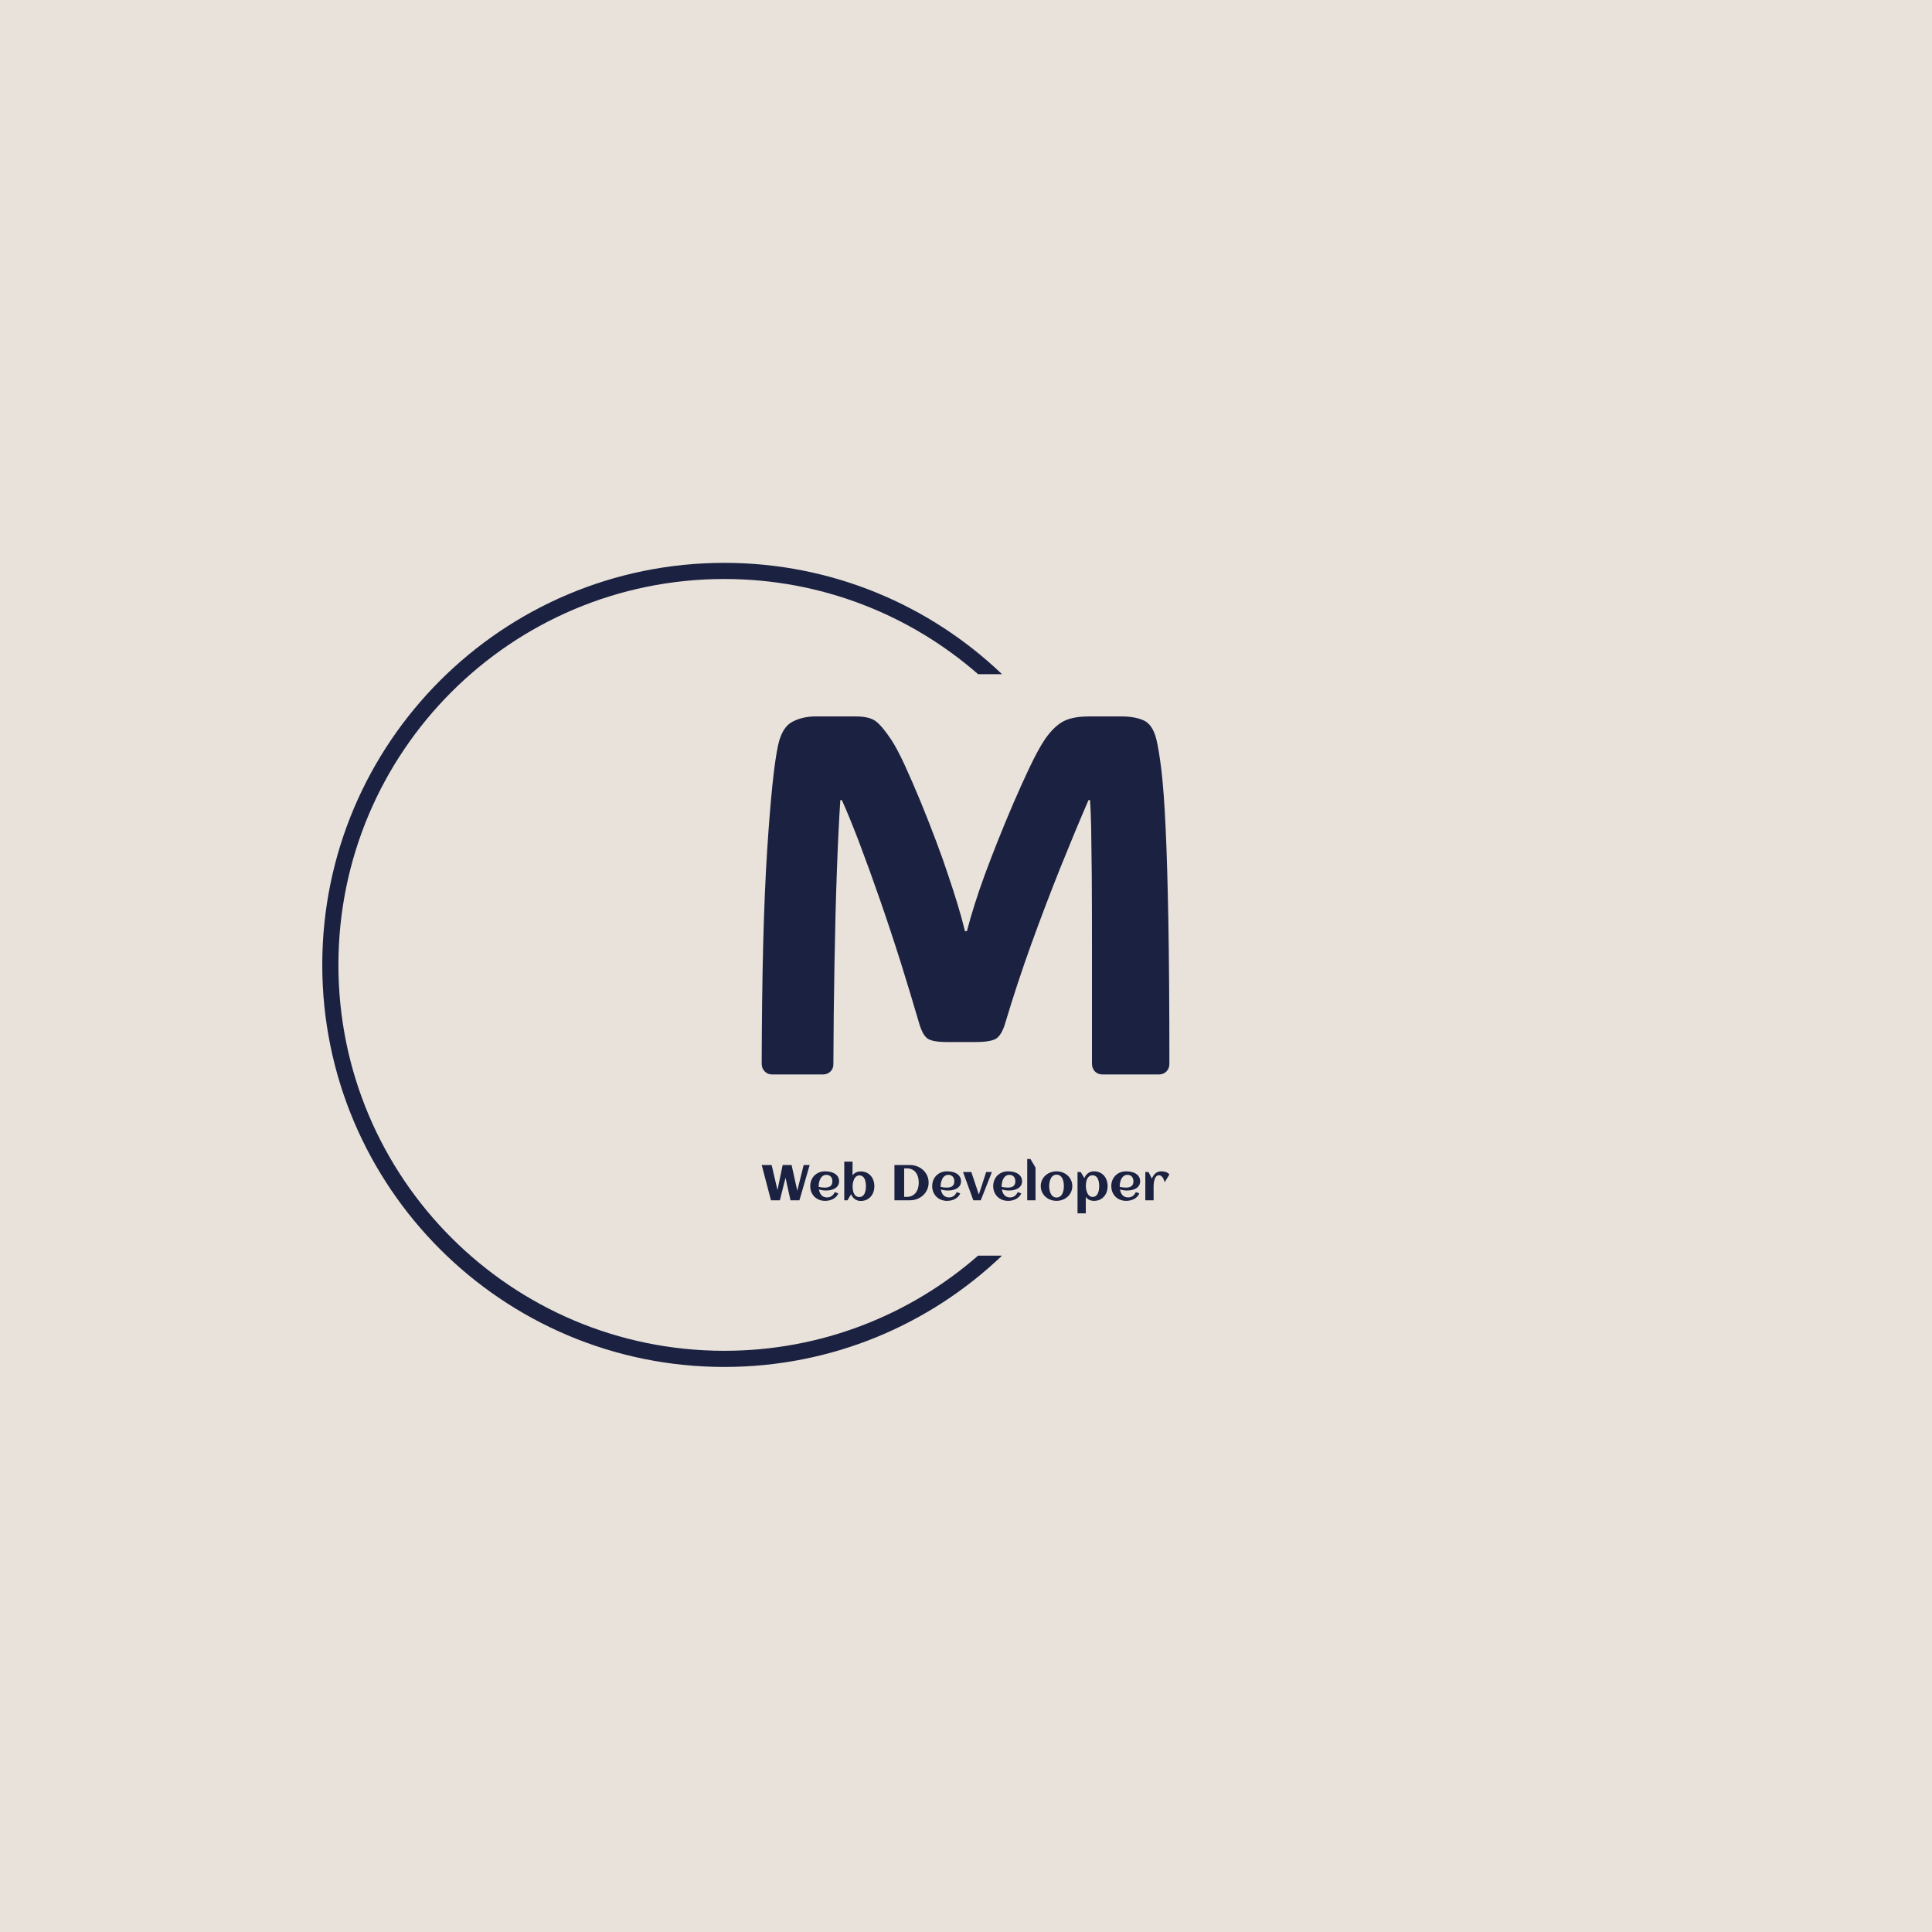 <svg xmlns="http://www.w3.org/2000/svg" version="1.1" xmlns:xlink="http://www.w3.org/1999/xlink" xmlns:svgjs="http://svgjs.dev/svgjs" width="1500" height="1500" viewBox="0 0 1500 1500"><rect width="1500" height="1500" fill="#e9e2da"></rect><g transform="matrix(0.667,0,0,0.667,249.394,435.99)"><svg viewBox="0 0 396 248" data-background-color="#e9e2da" preserveAspectRatio="xMidYMid meet" height="939" width="1500" xmlns="http://www.w3.org/2000/svg" xmlns:xlink="http://www.w3.org/1999/xlink"><g id="tight-bounds" transform="matrix(1,0,0,1,0.24,0.4)"><svg viewBox="0 0 395.52 247.2" height="247.2" width="395.52"><g><svg></svg></g><g><svg viewBox="0 0 395.52 247.2" height="247.2" width="395.52"><g transform="matrix(1,0,0,1,135.09,47.215)"><svg viewBox="0 0 125.339 152.77" height="152.77" width="125.339"><g><svg viewBox="0 0 125.339 152.77" height="152.77" width="125.339"><g><svg viewBox="0 0 172.895 210.733" height="152.77" width="125.339"><g><svg viewBox="0 0 172.895 210.733" height="210.733" width="172.895"><g id="textblocktransform"><svg viewBox="0 0 172.895 210.733" height="210.733" width="172.895" id="textblock"><g><svg viewBox="0 0 172.895 151.825" height="151.825" width="172.895"><g transform="matrix(1,0,0,1,0,0)"><svg width="172.895" viewBox="3.66 -35.01 39.87 35.01" height="151.825" data-palette-color="#1b2141"><path d="M23.54-14.01L23.73-14.01Q24.07-15.33 24.48-16.61 24.88-17.9 25.46-19.48L25.46-19.48Q25.98-20.9 26.71-22.74 27.44-24.58 28.26-26.49 29.08-28.39 29.86-30.03 30.64-31.67 31.27-32.64L31.27-32.64Q32.06-33.84 32.97-34.42 33.89-35.01 35.67-35.01L35.67-35.01 38.87-35.01Q40.14-35.01 41-34.63 41.87-34.25 42.24-32.84L42.24-32.84Q42.5-31.79 42.75-29.76 42.99-27.73 43.16-24.15 43.33-20.56 43.43-14.93 43.53-9.3 43.53-1.03L43.53-1.03Q43.53-0.59 43.24-0.29 42.94 0 42.53 0L42.53 0 36.96 0Q36.55 0 36.25-0.29 35.96-0.59 35.96-1.05L35.96-1.05Q35.96-7.5 35.96-11.99 35.96-16.48 35.94-19.43 35.91-22.39 35.88-24.13 35.84-25.88 35.77-26.83L35.77-26.83 35.62-26.83Q34.33-23.85 32.86-20.2 31.4-16.55 30-12.68 28.61-8.81 27.51-5.13L27.51-5.13Q27.2-4.03 26.72-3.6 26.25-3.17 24.56-3.17L24.56-3.17 21.75-3.17Q20.31-3.17 19.84-3.54 19.36-3.91 19.02-5.13L19.02-5.13Q18.21-7.91 17.24-11.01 16.26-14.11 15.22-17.1 14.18-20.09 13.22-22.62 12.26-25.15 11.5-26.83L11.5-26.83 11.35-26.83Q11.16-23.95 11.01-19.82 10.86-15.7 10.78-10.86 10.69-6.03 10.67-1L10.67-1Q10.67-0.56 10.38-0.28 10.08 0 9.67 0L9.67 0 4.66 0Q4.25 0 3.96-0.29 3.66-0.59 3.66-1.05L3.66-1.05Q3.69-14.06 4.19-21.83 4.69-29.59 5.27-32.23L5.27-32.23Q5.66-33.96 6.65-34.48 7.64-35.01 8.91-35.01L8.91-35.01 12.87-35.01Q14.21-35.01 14.83-34.53 15.45-34.06 16.36-32.69L16.36-32.69Q16.89-31.88 17.64-30.27 18.38-28.66 19.19-26.7 20-24.73 20.72-22.81 21.44-20.9 21.9-19.48L21.9-19.48Q22.39-18.04 22.8-16.69 23.22-15.33 23.54-14.01L23.54-14.01Z" opacity="1" transform="matrix(1,0,0,1,0,0)" fill="#1b2141" class="wordmark-text-0" data-fill-palette-color="primary" id="text-0"></path></svg></g></svg></g><g transform="matrix(1,0,0,1,0,187.668)"><svg viewBox="0 0 172.895 23.065" height="23.065" width="172.895"><g transform="matrix(1,0,0,1,0,0)"><svg width="172.895" viewBox="1.42 -41.19 406.24 54.2" height="23.065" data-palette-color="#1b2141"><path d="M25.15-22.46L19.51 0 10.64 0 1.42-35.16 11.3-35.16 17.14-10.21 22.31-35.16 31.2-35.16 36.87-9.57 43.24-35.16 49.22-35.16 38.99 0 30.1 0 25.15-22.46ZM58.2-13.38L58.2-13.38Q59.71-13.04 61.23-12.84 62.74-12.65 64.28-12.65L64.28-12.65Q65.89-12.65 67.27-12.95 68.65-13.26 69.66-13.98 70.68-14.7 71.26-15.89 71.85-17.09 71.85-18.87L71.85-18.87Q71.85-20.31 71.46-21.51 71.07-22.71 70.3-23.56 69.53-24.41 68.41-24.89 67.28-25.37 65.79-25.37L65.79-25.37Q64.4-25.37 63.29-24.85 62.18-24.34 61.34-23.47 60.5-22.61 59.9-21.46 59.3-20.31 58.91-19.07 58.52-17.82 58.35-16.55 58.18-15.28 58.18-14.16L58.18-14.16Q58.18-13.96 58.18-13.77 58.18-13.57 58.2-13.38ZM78.54-18.95L78.54-18.95Q78.54-17.21 77.98-15.86 77.41-14.5 76.45-13.48 75.49-12.45 74.22-11.74 72.95-11.04 71.51-10.58 70.07-10.13 68.54-9.94 67.01-9.74 65.57-9.74L65.57-9.74Q63.74-9.74 61.96-10 60.18-10.25 58.44-10.82L58.44-10.82Q58.71-9.2 59.3-7.75 59.89-6.3 60.86-5.21 61.84-4.13 63.27-3.49 64.69-2.86 66.65-2.86L66.65-2.86Q67.94-2.86 69.11-3.25 70.29-3.64 71.26-4.35 72.24-5.05 72.98-6.03 73.73-7.01 74.19-8.2L74.19-8.2 77.76-6.88Q76.95-4.96 75.55-3.55 74.14-2.15 72.37-1.23 70.6-0.32 68.61 0.12 66.62 0.56 64.67 0.56L64.67 0.56Q61.45 0.56 58.71-0.52 55.98-1.61 54-3.56 52.02-5.52 50.9-8.23 49.78-10.94 49.78-14.16L49.78-14.16Q49.78-17.38 50.9-20.09 52.02-22.8 54-24.76 55.98-26.71 58.71-27.8 61.45-28.88 64.67-28.88L64.67-28.88Q66.23-28.88 67.87-28.66 69.5-28.44 71.04-27.97 72.58-27.49 73.95-26.73 75.31-25.98 76.33-24.87 77.34-23.75 77.94-22.29 78.54-20.83 78.54-18.95ZM113.67-14.06L113.67-14.06Q113.67-10.99 112.74-8.3 111.81-5.62 110.05-3.63 108.3-1.64 105.76-0.49 103.22 0.66 100 0.66L100 0.66Q98.36 0.66 96.88 0.17 95.41-0.32 94.17-1.21 92.94-2.1 92-3.34 91.06-4.59 90.52-6.13L90.52-6.13 86.86 0 83.69 0 83.69-38.57 91.94-38.57 91.94-24.83Q93.4-26.86 95.47-27.81 97.53-28.76 100-28.76L100-28.76Q103.22-28.76 105.76-27.61 108.3-26.46 110.05-24.49 111.81-22.51 112.74-19.82 113.67-17.14 113.67-14.06ZM105.29-14.06L105.29-14.06Q105.29-15.14 105.18-16.35 105.07-17.55 104.8-18.75 104.54-19.95 104.06-21.04 103.58-22.14 102.85-22.99 102.12-23.83 101.09-24.33 100.07-24.83 98.68-24.83L98.68-24.83Q97.41-24.83 96.42-24.3 95.43-23.78 94.68-22.9 93.94-22.02 93.43-20.9 92.91-19.78 92.6-18.58 92.28-17.38 92.13-16.21 91.99-15.04 91.99-14.06L91.99-14.06Q91.99-12.96 92.1-11.74 92.21-10.52 92.48-9.31 92.74-8.11 93.22-7.02 93.7-5.93 94.44-5.09 95.19-4.25 96.22-3.76 97.26-3.27 98.68-3.27L98.68-3.27Q100.04-3.27 101.08-3.77 102.12-4.27 102.85-5.11 103.58-5.96 104.06-7.07 104.54-8.18 104.8-9.38 105.07-10.57 105.18-11.78 105.29-12.99 105.29-14.06ZM167.76-17.63L167.76-17.63Q167.76-15.06 167.08-12.76 166.4-10.45 165.16-8.5 163.93-6.54 162.22-4.97 160.51-3.39 158.45-2.29 156.39-1.2 154.03-0.6 151.67 0 149.18 0L149.18 0 133.68 0 133.68-35.16 149.18-35.16Q151.67-35.16 154.02-34.57 156.36-33.98 158.43-32.9 160.49-31.81 162.21-30.25 163.93-28.69 165.16-26.75 166.4-24.8 167.08-22.5 167.76-20.19 167.76-17.63ZM157.92-17.63L157.92-17.63Q157.92-20.48 157.23-23.06 156.53-25.63 155.07-27.59 153.6-29.54 151.34-30.69 149.09-31.84 145.94-31.84L145.94-31.84 143.37-31.84 143.37-3.42 145.94-3.42Q149.04-3.42 151.3-4.58 153.55-5.74 155.03-7.7 156.51-9.67 157.22-12.23 157.92-14.79 157.92-17.63ZM179.72-13.38L179.72-13.38Q181.24-13.04 182.75-12.84 184.26-12.65 185.8-12.65L185.8-12.65Q187.41-12.65 188.79-12.95 190.17-13.26 191.19-13.98 192.2-14.7 192.79-15.89 193.37-17.09 193.37-18.87L193.37-18.87Q193.37-20.31 192.98-21.51 192.59-22.71 191.82-23.56 191.05-24.41 189.93-24.89 188.81-25.37 187.32-25.37L187.32-25.37Q185.93-25.37 184.81-24.85 183.7-24.34 182.86-23.47 182.02-22.61 181.42-21.46 180.82-20.31 180.43-19.07 180.04-17.82 179.87-16.55 179.7-15.28 179.7-14.16L179.7-14.16Q179.7-13.96 179.7-13.77 179.7-13.57 179.72-13.38ZM200.06-18.95L200.06-18.95Q200.06-17.21 199.5-15.86 198.94-14.5 197.97-13.48 197.01-12.45 195.74-11.74 194.47-11.04 193.03-10.58 191.59-10.13 190.06-9.94 188.54-9.74 187.1-9.74L187.1-9.74Q185.27-9.74 183.48-10 181.7-10.25 179.97-10.82L179.97-10.82Q180.24-9.2 180.82-7.75 181.41-6.3 182.38-5.21 183.36-4.13 184.79-3.49 186.22-2.86 188.17-2.86L188.17-2.86Q189.47-2.86 190.64-3.25 191.81-3.64 192.79-4.35 193.76-5.05 194.51-6.03 195.25-7.01 195.72-8.2L195.72-8.2 199.28-6.88Q198.47-4.96 197.07-3.55 195.67-2.15 193.9-1.23 192.13-0.32 190.14 0.12 188.15 0.56 186.19 0.56L186.19 0.56Q182.97 0.56 180.24-0.52 177.5-1.61 175.52-3.56 173.55-5.52 172.42-8.23 171.3-10.94 171.3-14.16L171.3-14.16Q171.3-17.38 172.42-20.09 173.55-22.8 175.52-24.76 177.5-26.71 180.24-27.8 182.97-28.88 186.19-28.88L186.19-28.88Q187.76-28.88 189.39-28.66 191.03-28.44 192.57-27.97 194.1-27.49 195.47-26.73 196.84-25.98 197.85-24.87 198.86-23.75 199.46-22.29 200.06-20.83 200.06-18.95ZM230.82-28.2L219.71 0 212.29 0 202.04-28.2 210.29-28.2 217.81-5.74 225.11-28.2 230.82-28.2ZM240.53-13.38L240.53-13.38Q242.05-13.04 243.56-12.84 245.08-12.65 246.61-12.65L246.61-12.65Q248.22-12.65 249.6-12.95 250.98-13.26 252-13.98 253.01-14.7 253.6-15.89 254.18-17.09 254.18-18.87L254.18-18.87Q254.18-20.31 253.79-21.51 253.4-22.71 252.63-23.56 251.86-24.41 250.74-24.89 249.62-25.37 248.13-25.37L248.13-25.37Q246.74-25.37 245.62-24.85 244.51-24.34 243.67-23.47 242.83-22.61 242.23-21.46 241.63-20.31 241.24-19.07 240.85-17.82 240.68-16.55 240.51-15.28 240.51-14.16L240.51-14.16Q240.51-13.96 240.51-13.77 240.51-13.57 240.53-13.38ZM260.87-18.95L260.87-18.95Q260.87-17.21 260.31-15.86 259.75-14.5 258.78-13.48 257.82-12.45 256.55-11.74 255.28-11.04 253.84-10.58 252.4-10.13 250.87-9.94 249.35-9.74 247.91-9.74L247.91-9.74Q246.08-9.74 244.29-10 242.51-10.25 240.78-10.82L240.78-10.82Q241.05-9.2 241.63-7.75 242.22-6.3 243.2-5.21 244.17-4.13 245.6-3.49 247.03-2.86 248.98-2.86L248.98-2.86Q250.28-2.86 251.45-3.25 252.62-3.64 253.6-4.35 254.57-5.05 255.32-6.03 256.06-7.01 256.53-8.2L256.53-8.2 260.09-6.88Q259.28-4.96 257.88-3.55 256.48-2.15 254.71-1.23 252.94-0.32 250.95 0.12 248.96 0.56 247 0.56L247 0.56Q243.78 0.56 241.05-0.52 238.31-1.61 236.34-3.56 234.36-5.52 233.23-8.23 232.11-10.94 232.11-14.16L232.11-14.16Q232.11-17.38 233.23-20.09 234.36-22.8 236.34-24.76 238.31-26.71 241.05-27.8 243.78-28.88 247-28.88L247-28.88Q248.57-28.88 250.2-28.66 251.84-28.44 253.38-27.97 254.91-27.49 256.28-26.73 257.65-25.98 258.66-24.87 259.67-23.75 260.27-22.29 260.87-20.83 260.87-18.95ZM274.27-32.62L274.27 0 266.02 0 266.02-41.19 269.19-41.19 274.27-32.62ZM310.94-14.16L310.94-14.16Q310.94-11.96 310.35-10.03 309.77-8.11 308.73-6.47 307.69-4.83 306.23-3.53 304.76-2.22 303.02-1.32 301.27-0.42 299.28 0.07 297.29 0.56 295.19 0.56L295.19 0.56Q293.09 0.56 291.12 0.07 289.14-0.42 287.39-1.32 285.65-2.22 284.18-3.53 282.72-4.83 281.68-6.47 280.64-8.11 280.06-10.05 279.47-11.99 279.47-14.16L279.47-14.16Q279.47-16.33 280.06-18.27 280.64-20.21 281.68-21.85 282.72-23.49 284.18-24.79 285.65-26.1 287.39-27 289.14-27.91 291.12-28.39 293.09-28.88 295.19-28.88L295.19-28.88Q297.29-28.88 299.28-28.39 301.27-27.91 303.02-27 304.76-26.1 306.23-24.79 307.69-23.49 308.73-21.85 309.77-20.21 310.35-18.27 310.94-16.33 310.94-14.16ZM302.54-14.16L302.54-14.16Q302.54-15.33 302.41-16.64 302.27-17.94 301.96-19.2 301.64-20.46 301.09-21.62 300.54-22.78 299.73-23.65 298.93-24.51 297.8-25.04 296.68-25.56 295.19-25.56L295.19-25.56Q293.78-25.56 292.68-25.02 291.58-24.49 290.76-23.6 289.94-22.71 289.39-21.53 288.84-20.36 288.5-19.1 288.16-17.85 288.01-16.56 287.87-15.28 287.87-14.16L287.87-14.16Q287.87-13.04 288.01-11.76 288.16-10.47 288.5-9.2 288.84-7.93 289.39-6.77 289.94-5.62 290.76-4.72 291.58-3.83 292.68-3.3 293.78-2.76 295.19-2.76L295.19-2.76Q296.66-2.76 297.78-3.28 298.9-3.81 299.72-4.69 300.54-5.57 301.08-6.71 301.61-7.86 301.94-9.13 302.27-10.4 302.41-11.69 302.54-12.99 302.54-14.16ZM346.12-14.16L346.12-14.16Q346.12-11.08 345.19-8.4 344.26-5.71 342.5-3.72 340.75-1.73 338.21-0.59 335.67 0.56 332.45 0.56L332.45 0.56Q329.98 0.56 327.92-0.4 325.85-1.37 324.39-3.37L324.39-3.37 324.39 13.01 316.14 13.01 316.14-28.2 319.31-28.2 322.97-22.07Q323.51-23.61 324.45-24.87 325.39-26.12 326.62-27.01 327.86-27.91 329.33-28.39 330.81-28.88 332.45-28.88L332.45-28.88Q335.67-28.88 338.21-27.73 340.75-26.59 342.5-24.6 344.26-22.61 345.19-19.92 346.12-17.24 346.12-14.16ZM337.74-14.16L337.74-14.16Q337.74-15.23 337.63-16.44 337.52-17.65 337.26-18.85 336.99-20.04 336.51-21.14 336.03-22.24 335.3-23.08 334.57-23.93 333.53-24.43 332.49-24.93 331.13-24.93L331.13-24.93Q329.71-24.93 328.67-24.44 327.64-23.95 326.89-23.11 326.15-22.27 325.67-21.18 325.19-20.09 324.93-18.9 324.66-17.7 324.55-16.48 324.44-15.26 324.44-14.16L324.44-14.16Q324.44-13.18 324.58-12 324.73-10.82 325.05-9.62 325.37-8.42 325.88-7.3 326.39-6.18 327.14-5.3 327.88-4.42 328.87-3.89 329.86-3.37 331.13-3.37L331.13-3.37Q332.52-3.37 333.54-3.87 334.57-4.37 335.3-5.21 336.03-6.05 336.51-7.15 336.99-8.25 337.26-9.45 337.52-10.64 337.63-11.87 337.74-13.09 337.74-14.16ZM358.2-13.38L358.2-13.38Q359.71-13.04 361.23-12.84 362.74-12.65 364.28-12.65L364.28-12.65Q365.89-12.65 367.27-12.95 368.65-13.26 369.66-13.98 370.68-14.7 371.26-15.89 371.85-17.09 371.85-18.87L371.85-18.87Q371.85-20.31 371.46-21.51 371.07-22.71 370.3-23.56 369.53-24.41 368.41-24.89 367.28-25.37 365.79-25.37L365.79-25.37Q364.4-25.37 363.29-24.85 362.18-24.34 361.34-23.47 360.49-22.61 359.9-21.46 359.3-20.31 358.91-19.07 358.52-17.82 358.35-16.55 358.18-15.28 358.18-14.16L358.18-14.16Q358.18-13.96 358.18-13.77 358.18-13.57 358.2-13.38ZM378.54-18.95L378.54-18.95Q378.54-17.21 377.98-15.86 377.41-14.5 376.45-13.48 375.49-12.45 374.22-11.74 372.95-11.04 371.51-10.58 370.07-10.13 368.54-9.94 367.01-9.74 365.57-9.74L365.57-9.74Q363.74-9.74 361.96-10 360.18-10.25 358.44-10.82L358.44-10.82Q358.71-9.2 359.3-7.75 359.88-6.3 360.86-5.21 361.84-4.13 363.27-3.49 364.69-2.86 366.65-2.86L366.65-2.86Q367.94-2.86 369.11-3.25 370.29-3.64 371.26-4.35 372.24-5.05 372.98-6.03 373.73-7.01 374.19-8.2L374.19-8.2 377.76-6.88Q376.95-4.96 375.55-3.55 374.14-2.15 372.37-1.23 370.6-0.32 368.61 0.12 366.62 0.56 364.67 0.56L364.67 0.56Q361.45 0.56 358.71-0.52 355.98-1.61 354-3.56 352.02-5.52 350.9-8.23 349.78-10.94 349.78-14.16L349.78-14.16Q349.78-17.38 350.9-20.09 352.02-22.8 354-24.76 355.98-26.71 358.71-27.8 361.45-28.88 364.67-28.88L364.67-28.88Q366.23-28.88 367.87-28.66 369.5-28.44 371.04-27.97 372.58-27.49 373.95-26.73 375.31-25.98 376.33-24.87 377.34-23.75 377.94-22.29 378.54-20.83 378.54-18.95ZM407.66-25.71L407.66-25.71 403.02-18.02Q402.73-18.99 402.26-20.21 401.8-21.44 401.12-22.5 400.43-23.56 399.48-24.28 398.53-25 397.28-25L397.28-25Q396.14-25 395.29-24.41 394.45-23.83 393.87-22.89 393.28-21.95 392.9-20.76 392.52-19.58 392.32-18.37 392.11-17.16 392.04-16.05 391.96-14.94 391.96-14.14L391.96-14.14 391.96 0 383.69 0 383.69-28.2 386.86-28.2 390.2-21.63Q390.89-23.22 391.77-24.55 392.65-25.88 393.79-26.84 394.94-27.81 396.39-28.34 397.85-28.88 399.68-28.88L399.68-28.88Q400.63-28.88 401.8-28.72 402.97-28.56 404.1-28.19 405.22-27.81 406.17-27.2 407.12-26.59 407.66-25.71Z" opacity="1" transform="matrix(1,0,0,1,0,0)" fill="#1b2141" class="slogan-text-1" data-fill-palette-color="secondary" id="text-1"></path></svg></g></svg></g></svg></g></svg></g></svg></g></svg></g></svg></g><g><path d="M0 123.6c0-68.262 55.338-123.6 123.6-123.6 33.113 0 63.185 13.022 85.375 34.223l-7.356 0c-20.857-18.221-48.149-29.26-78.019-29.26-65.521 0-118.637 53.116-118.637 118.637 0 65.521 53.116 118.637 118.637 118.637 29.87 0 57.163-11.039 78.019-29.26l7.356 0c-22.189 21.202-52.261 34.223-85.375 34.223-68.262 0-123.6-55.338-123.6-123.6z" fill="#1b2141" stroke="transparent" data-fill-palette-color="tertiary"></path></g></svg></g><defs></defs></svg><rect width="395.52" height="247.2" fill="none" stroke="none" visibility="hidden"></rect></g></svg></g></svg>